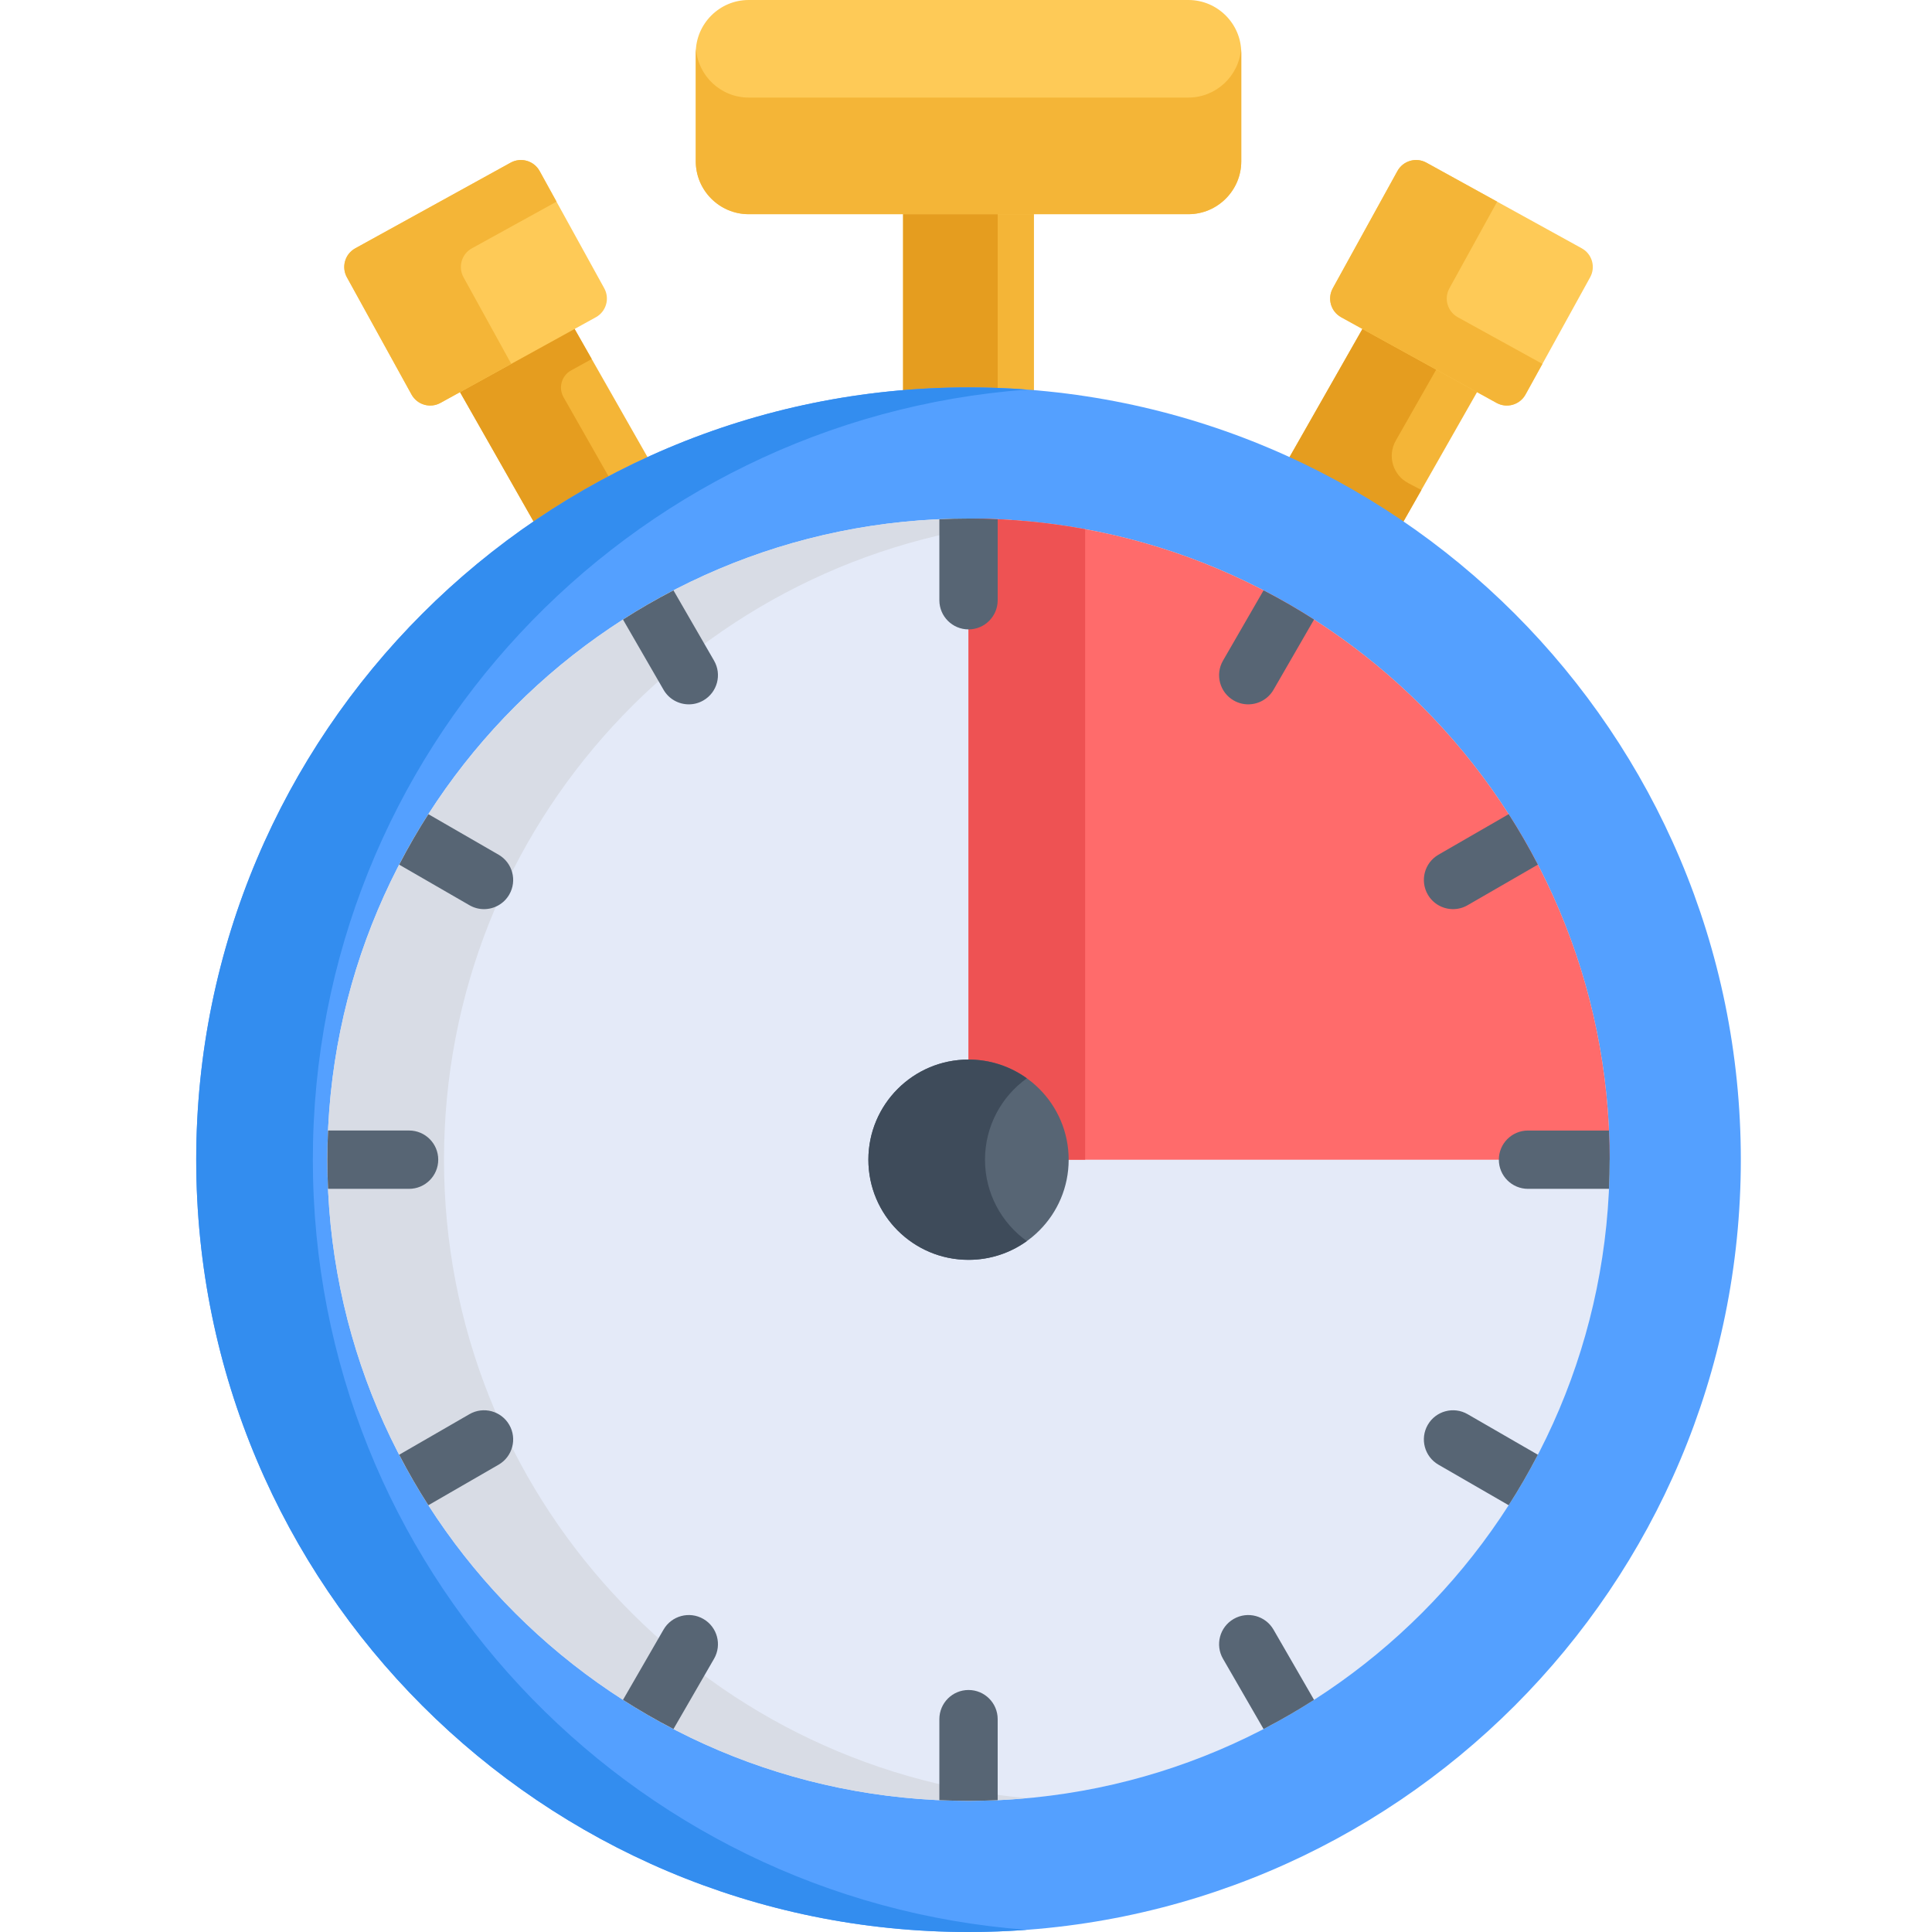 <svg height="512pt" viewBox="-51 0 511 512" width="512pt" xmlns="http://www.w3.org/2000/svg"><path d="m205.168 106.543c5.84 0 11.621.324 17.34.934v-59.07h-34.68v59.07c5.719-.609 11.5-.934 17.34-.934zm0 0" fill="#f4b537"/><path d="m212.895 48.406h-25.066v59.07c5.719-.609 11.5-.934 17.34-.934 2.59 0 5.164.074 7.727.199zm0 0" fill="#e59d1f"/><path d="m318.59 141.438 23.168-40.734-30.367-16.742-22.973 40.379c10.574 4.855 20.66 10.586 30.172 17.098zm0 0" fill="#f4b537"/><path d="m318.391 116.785 12.543-22.051-19.543-10.773-22.973 40.379c10.574 4.855 20.66 10.586 30.172 17.098l6.59-11.586c-1.125-.602-2.254-1.191-3.391-1.773-4.141-2.121-5.699-7.25-3.398-11.293zm0 0" fill="#e59d1f"/><path d="m121.918 124.34-22.973-40.379-30.367 16.742 23.168 40.734c9.512-6.512 19.598-12.242 30.172-17.098zm0 0" fill="#f4b537"/><path d="m97.848 105.27c-1.43-2.512-.531-5.707 2-7.105l5.465-3.012-6.367-11.191-30.367 16.742 23.168 40.734c6.367-4.359 12.996-8.359 19.852-11.988zm0 0" fill="#e59d1f"/><path d="m409.836 307.332c0 113.035-91.633 204.668-204.668 204.668-113.035 0-204.668-91.633-204.668-204.668 0-113.035 91.633-204.668 204.668-204.668 113.035 0 204.668 91.633 204.668 204.668zm0 0" fill="#54a0ff"/><path d="m31.406 307.332c0-107.836 83.398-196.191 189.215-204.09-5.102-.383-10.254-.578-15.453-.578-113.035 0-204.668 91.633-204.668 204.668 0 113.035 91.633 204.668 204.668 204.668 5.199 0 10.352-.195 15.453-.578-105.816-7.898-189.215-96.254-189.215-204.09zm0 0" fill="#338def"/><path d="m375.078 307.332c0 93.84-76.07 169.91-169.91 169.91-93.84 0-169.91-76.07-169.91-169.91 0-93.84 76.07-169.91 169.91-169.91 93.84 0 169.91 76.07 169.91 169.91zm0 0" fill="#e4eaf8"/><path d="m66.164 307.332c0-88.629 67.863-161.395 154.457-169.203-5.09-.461-10.242-.707-15.453-.707-93.84 0-169.91 76.07-169.91 169.91 0 93.84 76.07 169.91 169.91 169.91 5.211 0 10.363-.246 15.453-.707-86.594-7.809-154.457-80.574-154.457-169.203zm0 0" fill="#d8dce5"/><path d="m228.617 307.332h146.465c0-93.84-76.074-169.91-169.914-169.91v145.43c14.656 0 23.449 9.824 23.449 24.48zm0 0" fill="#ff6b6b"/><path d="m236.074 140.234c-10.023-1.844-20.352-2.812-30.906-2.812v145.434c14.656 0 23.449 9.82 23.449 24.477h7.457zm0 0" fill="#ee5253"/><path d="m231.707 307.332c0 14.656-11.883 26.539-26.539 26.539s-26.539-11.883-26.539-26.539 11.883-26.539 26.539-26.539 26.539 11.883 26.539 26.539zm0 0" fill="#576574"/><path d="m209.535 307.332c0-8.891 4.375-16.754 11.086-21.57-4.352-3.125-9.688-4.969-15.453-4.969-14.656 0-26.539 11.883-26.539 26.539s11.883 26.539 26.539 26.539c5.766 0 11.102-1.844 15.453-4.969-6.711-4.816-11.086-12.68-11.086-21.57zm0 0" fill="#3e4b5a"/><path d="m263.445 0h-116.555c-7.703 0-14.004 6.301-14.004 14.004v28.754c0 7.703 6.301 14.004 14.004 14.004h116.555c7.703 0 14.004-6.301 14.004-14.004v-28.754c0-7.703-6.301-14.004-14.004-14.004zm0 0" fill="#feca57"/><path d="m263.445 25.855h-116.555c-7.34 0-13.395-5.727-13.949-12.926-.027.355-.055.711-.055 1.074v28.754c0 7.703 6.301 14.004 14.004 14.004h116.555c7.703 0 14.004-6.301 14.004-14.004v-28.754c0-.363-.027-.719-.055-1.078-.555 7.203-6.609 12.93-13.949 12.93zm0 0" fill="#f4b537"/><path d="m83.832 43.105-41.184 22.703c-2.73 1.508-3.723 4.941-2.219 7.672l17.129 31.074c1.508 2.73 4.941 3.727 7.672 2.219l41.184-22.703c2.73-1.504 3.727-4.938 2.219-7.672l-17.129-31.074c-1.508-2.73-4.941-3.723-7.672-2.219zm0 0" fill="#feca57"/><path d="m71.336 73.48c-1.508-2.73-.512-6.168 2.219-7.672l22.426-12.363-4.477-8.121c-1.508-2.73-4.941-3.723-7.672-2.219l-41.184 22.703c-2.73 1.508-3.723 4.941-2.219 7.672l17.133 31.074c1.504 2.73 4.938 3.727 7.668 2.219l18.762-10.34zm0 0" fill="#f4b537"/><path d="m326.504 43.105 41.184 22.703c2.734 1.504 3.727 4.938 2.219 7.672l-17.129 31.074c-1.508 2.73-4.941 3.723-7.672 2.219l-41.184-22.703c-2.73-1.504-3.723-4.941-2.219-7.672l17.133-31.074c1.504-2.73 4.938-3.723 7.668-2.219zm0 0" fill="#feca57"/><path d="m334.828 84.07c-2.73-1.504-3.723-4.938-2.219-7.672l12.652-22.953-18.758-10.34c-2.73-1.504-6.164-.512-7.672 2.219l-17.129 31.074c-1.508 2.734-.512 6.168 2.219 7.672l41.184 22.703c2.73 1.508 6.164.512 7.668-2.219l4.48-8.121zm0 0" fill="#f4b537"/><g fill="#576574"><path d="m337.43 374.773c-3.695-2.133-8.422-.871-10.555 2.828-2.133 3.695-.867 8.418 2.828 10.555l18.613 10.746c2.777-4.328 5.352-8.797 7.734-13.379zm0 0"/><path d="m205.168 166.797c4.266 0 7.727-3.457 7.727-7.727v-21.469c-2.562-.113-5.137-.18-7.727-.18-2.59 0-5.164.066-7.727.18v21.469c0 4.27 3.461 7.727 7.727 7.727zm0 0"/><path d="m326.875 237.062c1.43 2.48 4.027 3.867 6.699 3.867 1.312 0 2.641-.336 3.855-1.039l18.621-10.75c-2.383-4.582-4.957-9.051-7.73-13.379l-18.617 10.746c-3.695 2.137-4.961 6.859-2.828 10.555zm0 0"/><path d="m345.707 307.328c0 4.27 3.457 7.727 7.727 7.727h21.465c.113-2.562.18-5.133.18-7.723 0-2.594-.066-5.168-.18-7.73h-21.465c-4.27 0-7.727 3.457-7.727 7.727zm0 0"/><path d="m131.043 186.66c1.312 0 2.641-.332 3.855-1.035 3.699-2.133 4.965-6.859 2.828-10.555l-10.75-18.621c-4.582 2.383-9.051 4.957-13.379 7.734l10.75 18.617c1.43 2.477 4.027 3.859 6.695 3.859zm0 0"/><path d="m275.438 185.625c1.215.703 2.543 1.035 3.855 1.035 2.668 0 5.266-1.383 6.699-3.863l10.746-18.617c-4.328-2.773-8.797-5.352-13.379-7.73l-10.75 18.621c-2.137 3.695-.871 8.422 2.828 10.555zm0 0"/><path d="m212.895 477.062v-21.469c0-4.27-3.457-7.727-7.727-7.727s-7.727 3.457-7.727 7.727v21.469c2.562.113 5.137.18 7.727.18 2.59 0 5.164-.066 7.727-.18zm0 0"/><path d="m64.637 307.324c0-4.266-3.461-7.727-7.727-7.727h-21.473c-.113 2.566-.18 5.141-.18 7.734 0 2.59.066 5.16.18 7.723h21.473c4.266 0 7.727-3.461 7.727-7.73zm0 0"/><path d="m285.992 431.867c-2.137-3.695-6.859-4.961-10.555-2.828-3.699 2.133-4.965 6.859-2.828 10.555l10.75 18.621c4.582-2.383 9.051-4.957 13.379-7.734zm0 0"/><path d="m137.727 439.594c2.137-3.695.871-8.422-2.828-10.555-3.695-2.133-8.422-.867-10.555 2.828l-10.746 18.617c4.328 2.773 8.797 5.352 13.379 7.73zm0 0"/><path d="m80.633 388.156c3.695-2.137 4.961-6.859 2.828-10.555-2.133-3.699-6.859-4.961-10.555-2.828l-18.621 10.75c2.383 4.582 4.957 9.051 7.734 13.379zm0 0"/><path d="m72.906 239.891c1.215.703 2.543 1.039 3.855 1.039 2.672 0 5.266-1.387 6.699-3.867 2.133-3.695.867-8.418-2.828-10.555l-18.613-10.746c-2.777 4.328-5.352 8.797-7.734 13.379zm0 0"/></g></svg>